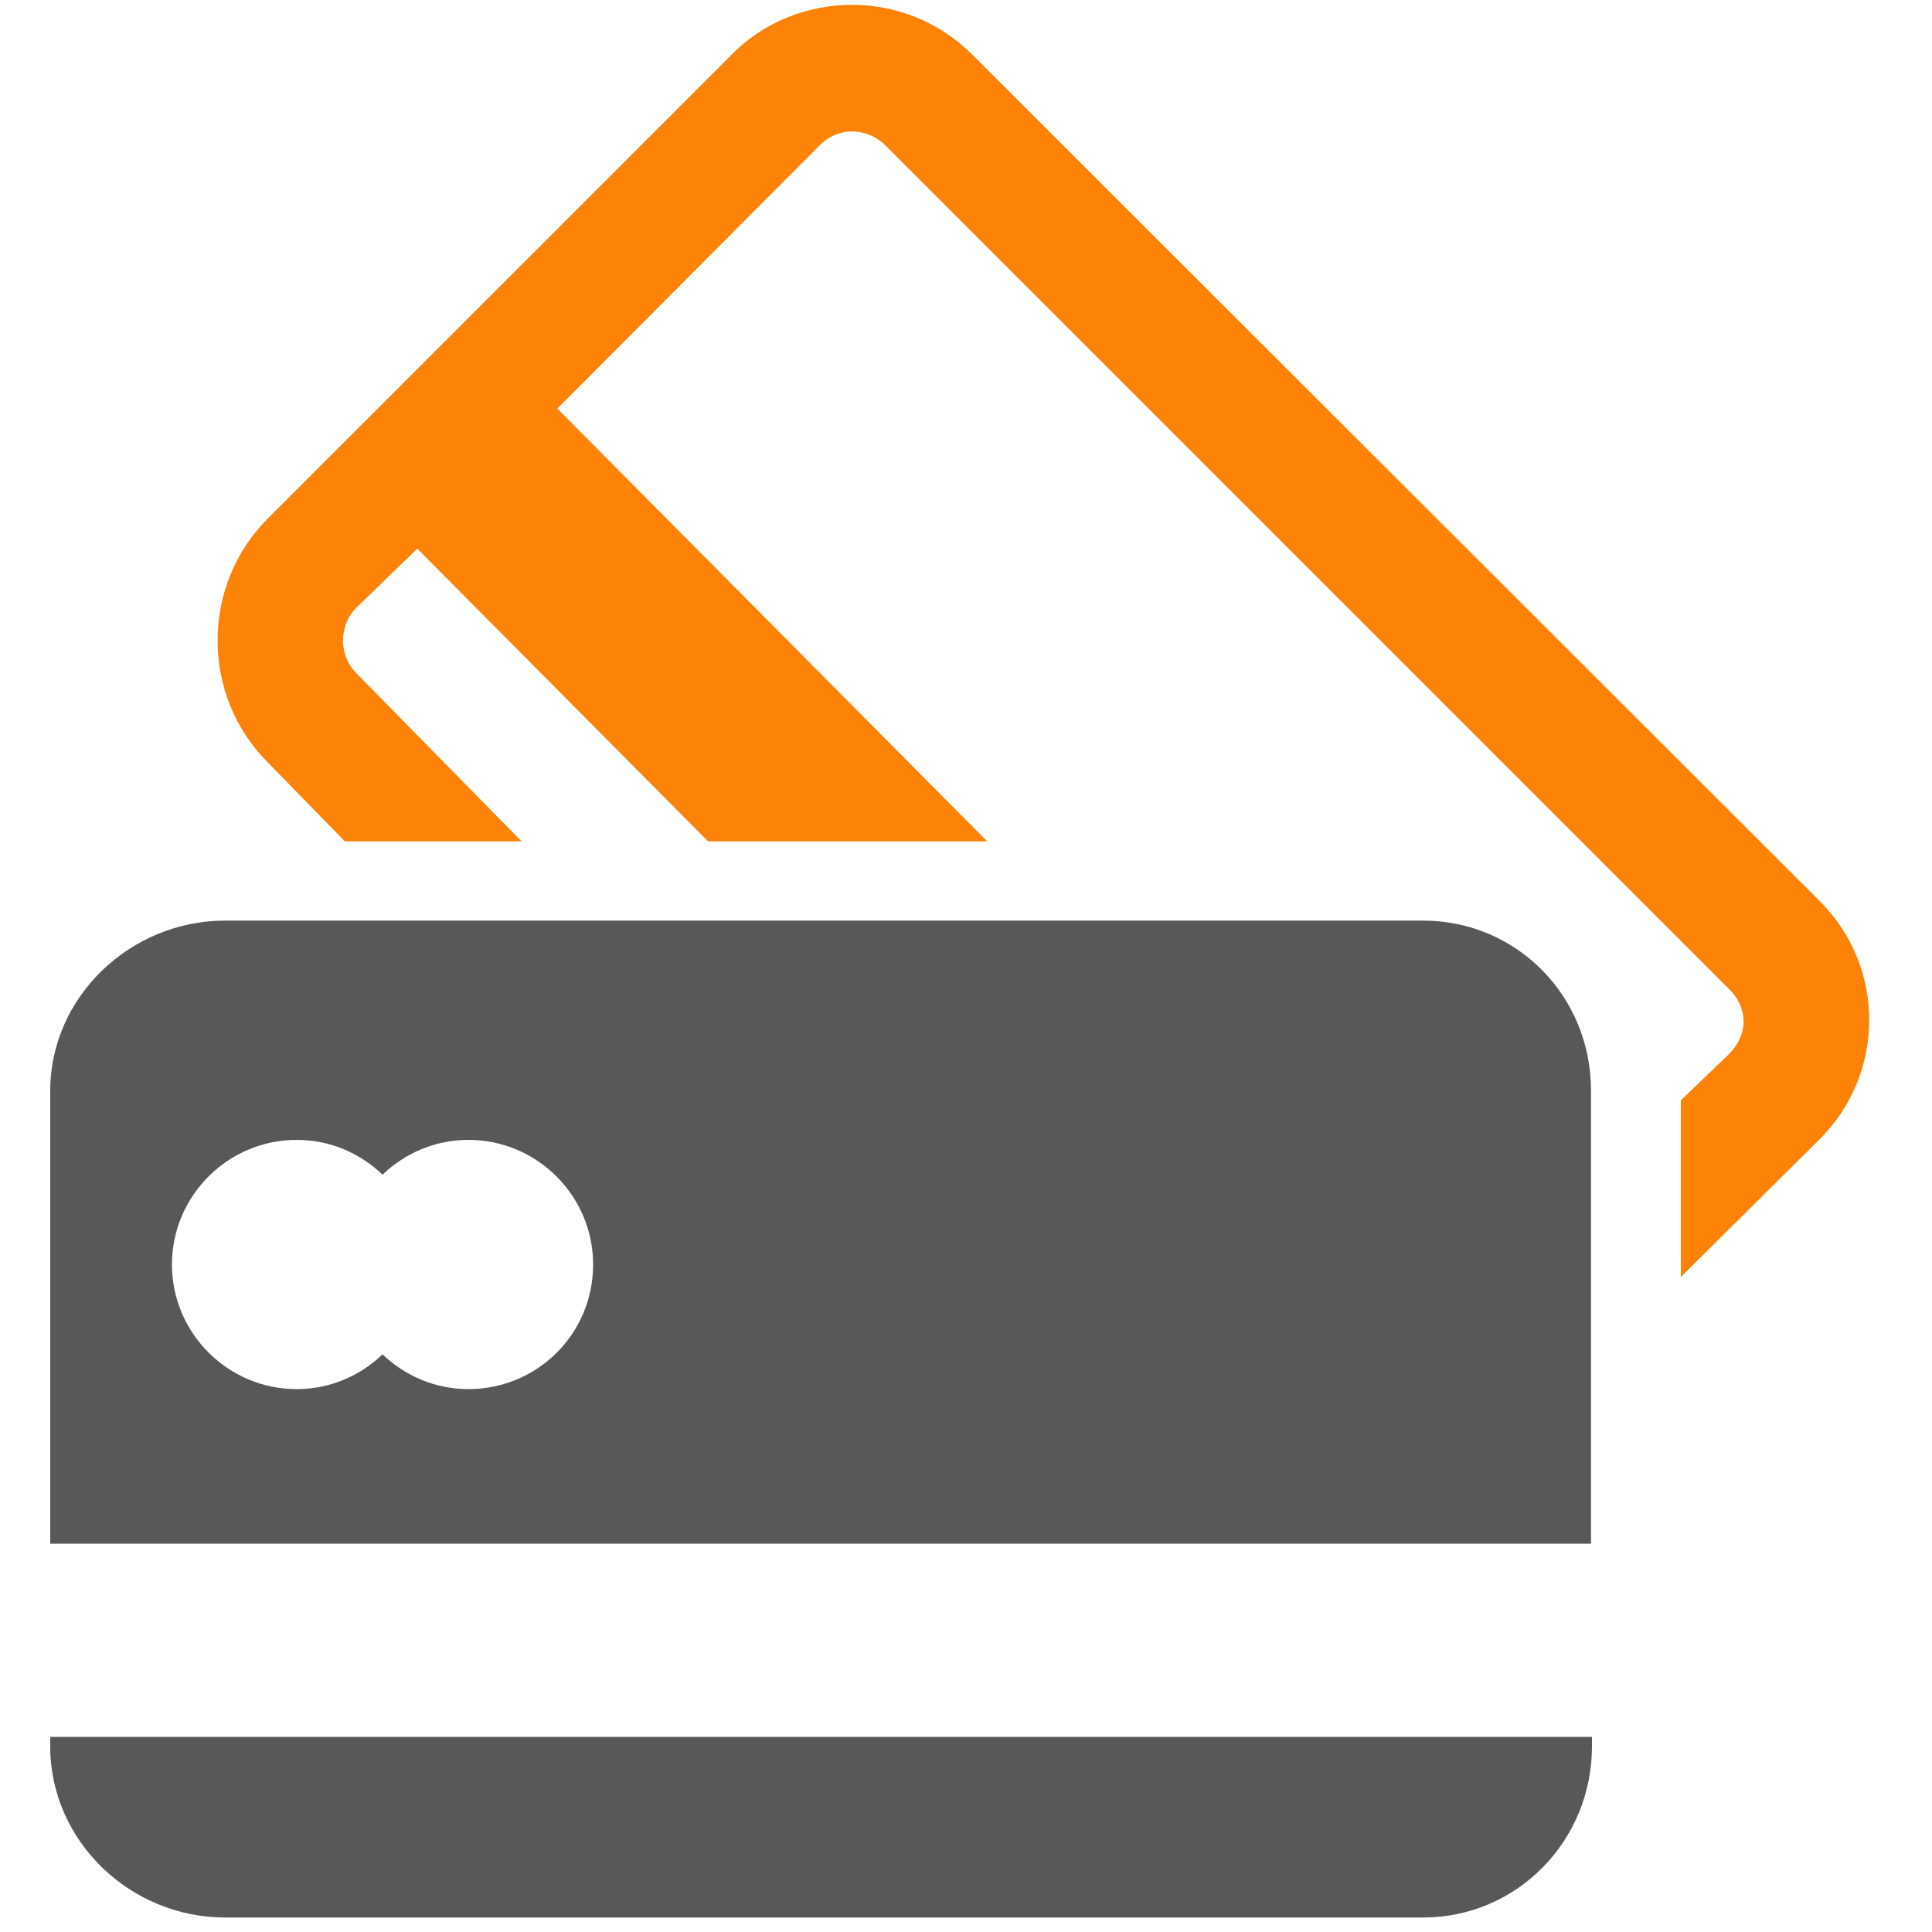 <?xml version="1.0" encoding="utf-8"?>
<!-- Generator: Adobe Illustrator 24.2.1, SVG Export Plug-In . SVG Version: 6.00 Build 0)  -->
<svg version="1.1" xmlns="http://www.w3.org/2000/svg" xmlns:xlink="http://www.w3.org/1999/xlink" x="0px" y="0px"
	 viewBox="0 0 200 200" style="enable-background:new 0 0 200 200;" xml:space="preserve">
<style type="text/css">
	.st0{display:none;}
	.st1{display:inline;}
	.st2{fill:#FC8308;}
	.st3{fill:#585858;}
</style>
<g id="Zeitersparnis_1_" class="st0">
	<g id="Zeitersparnis" transform="translate(0, 0)" class="st1">
		<g>
			<path class="st2" d="M103.8,100V59h-9.3v41c-4.7,1.8-8,6.4-8,11.8c0,5.3,3.3,9.9,8,11.8v10h9.3v-10c4.7-1.8,8-6.4,8-11.8
				C111.8,106.4,108.5,101.8,103.8,100z"/>
			<path class="st3" d="M168.9,53l5.1,5.1l14.5-14.5l-21.4-21.4l-14.5,14.5l5.1,5.1l-2.9,2.9c-13.2-11-29.7-18.2-47.8-19.8v-3.6h7.3
				V0.8H84.1v20.6h7.3V25C47,29,12.1,66.4,12.1,111.7c0,48,39.1,87.1,87.1,87.1c48,0,87.1-39.1,87.1-87.1c0-21.2-7.6-40.7-20.3-55.8
				L168.9,53z M99.2,174.6c-34.7,0-62.9-28.2-62.9-62.9c0-34.7,28.2-62.9,62.9-62.9c34.7,0,62.9,28.2,62.9,62.9
				C162.1,146.4,133.9,174.6,99.2,174.6z"/>
		</g>
	</g>
</g>
<g id="Kostenersparnis_1_" class="st0">
	<g id="Kostenersparnis" transform="translate(0, 0)" class="st1">
		<g>
			<path class="st3" d="M171.9,60.1c-7.5-6.9-16.2-12.3-25.6-16.2c-1.2,1.8-2.6,3.6-4.2,5.1c-2.1,2.1-4.4,3.9-7,5.3
				c2.7,0.9,5.3,1.9,7.8,3.1c2.5,1.2,3.5,4.3,2.1,6.7l0,0c-1.2,2.2-3.9,3-6.2,1.9c-17-8-36-6.5-44.4-5.3c-2.5,0.4-4.8-1.2-5.4-3.6v0
				c-0.7-2.7,1.2-5.4,3.9-5.9c1.5-0.2,3.3-0.5,5.4-0.7c-0.6-0.5-1.2-1.1-1.8-1.7c-2.9-2.9-5.3-6.4-6.9-10.2
				c-0.2-0.4-0.3-0.8-0.5-1.2c-2.5,0.4-5.1,1-7.5,1.6c-14.3-8.3-31.4-8.3-41.6-7.3c-4.4,0.4-7.1,5.2-5.1,9.2l8.6,17.7
				C34,67,26.8,77.3,22.7,88.7l-10.5,0c-3.5,0-6.4,2.9-6.4,6.4v23.6c0,2.4,1.3,4.6,3.4,5.7l13.7,7.1c5.7,15.8,17.6,29.3,33.2,38.6
				V191c0,4.1,3.3,7.5,7.5,7.5h19.2c3,0,5.7-1.8,6.8-4.5l4.8-11c4.1,0.5,8.3,0.8,12.7,0.8c6.8,0,13.4-0.6,19.7-1.9v9.1
				c0,4.1,3.4,7.5,7.5,7.5h19.1c2.8,0,5.3-1.5,6.6-3.9c10.2-19.1,21.2-38.2,29.3-58.2c4.1-10.1,5.6-20.8,4.7-31.3
				C192.4,88.1,184.7,71.9,171.9,60.1z M57.2,99.8c-5.3,0-9.6-4.3-9.6-9.6c0-5.3,4.3-9.6,9.6-9.6c5.3,0,9.6,4.3,9.6,9.6
				C66.8,95.5,62.5,99.8,57.2,99.8z"/>
			<path class="st2" d="M110.4,50.2c2.9,1.2,6.1,1.8,9.5,1.8c1.6,0,3.2-0.1,4.8-0.4c6.5-1.2,12.2-4.9,16-10c3.1-4.3,5-9.5,5-15.3
				c0-14.2-11.5-25.8-25.7-25.8c-14.2,0-25.8,11.5-25.8,25.8c0,3.7,0.8,7.2,2.2,10.4C99,42.8,104.1,47.7,110.4,50.2z"/>
		</g>
	</g>
</g>
<g id="Kostentransparenz_1_" class="st0">
	<g id="Kostentransparenz" transform="translate(0, 0)" class="st1">
		<g>
			<path class="st3" d="M199.2,186.1v12.4H1.2V0.5h12.4v185.6H199.2z"/>
			<path class="st2" d="M89.8,69.2l-47,47l-8.8-8.8l52-52l48.4,12.1l12.8-21.3l-15.9-9.5L174.8,13l-1.2,49.2l-15.9-9.5l-17.5,29.1
				L89.8,69.2z"/>
			<path class="st3" d="M75.5,173.7V101l18.1-18.1l6.7,1.7v89.2H75.5z"/>
			<path class="st3" d="M38.4,129.4l4.4,4.4l20.4-20.4v60.4H38.4V129.4z"/>
			<path class="st3" d="M149.7,90.2l12.3-20.5l12.4,7.5v96.6h-24.8V90.2z"/>
			<path class="st3" d="M137.4,173.7h-24.7V87.7l24.7,6.2V173.7z"/>
		</g>
	</g>
</g>
<g id="Ebene_4">
	<g id="Bezahlen" transform="translate(0, 0)">
		<g>
			<path class="st2" d="M188.4,93.3L100.7,5.7c-3.5-3.5-8-5.2-12.5-5.2s-9.1,1.7-12.5,5.2l-48,48c-6.9,6.9-6.9,18.3,0,25.2l8,8.2H54
				L36.9,69.7c-1.2-1.2-1.4-2.7-1.4-3.4c0-0.7,0.2-2.2,1.4-3.4l6.3-6.1l30.1,30.3h28.9L57.7,42.3L84.9,15c1.2-1.2,2.6-1.4,3.3-1.4
				s2.1,0.2,3.3,1.3l87.6,87.6c1.2,1.2,1.4,2.6,1.4,3.3c0,0.7-0.3,2.1-1.5,3.3l-5,4.8v18.3l14.1-14
				C195.2,111.4,195.3,100.2,188.4,93.3z"/>
			<path class="st3" d="M147.3,95.3h-124c-9.8,0-18.1,7.9-18.1,17.6v46.9h159.5v-46.9C164.7,103.1,157,95.3,147.3,95.3z M48.5,143.8
				c-3.5,0-6.6-1.4-8.9-3.6c-2.3,2.2-5.4,3.6-8.9,3.6c-7.1,0-12.9-5.8-12.9-12.9c0-7.1,5.8-12.9,12.9-12.9c3.5,0,6.6,1.4,8.9,3.6
				c2.3-2.2,5.4-3.6,8.9-3.6c7.1,0,12.9,5.8,12.9,12.9C61.4,138.1,55.6,143.8,48.5,143.8z"/>
			<path class="st3" d="M5.2,180.8c0,9.8,8.3,17.7,18.1,17.7h124c9.8,0,17.5-8,17.5-17.7v-1H5.2V180.8z"/>
		</g>
	</g>
</g>
</svg>

